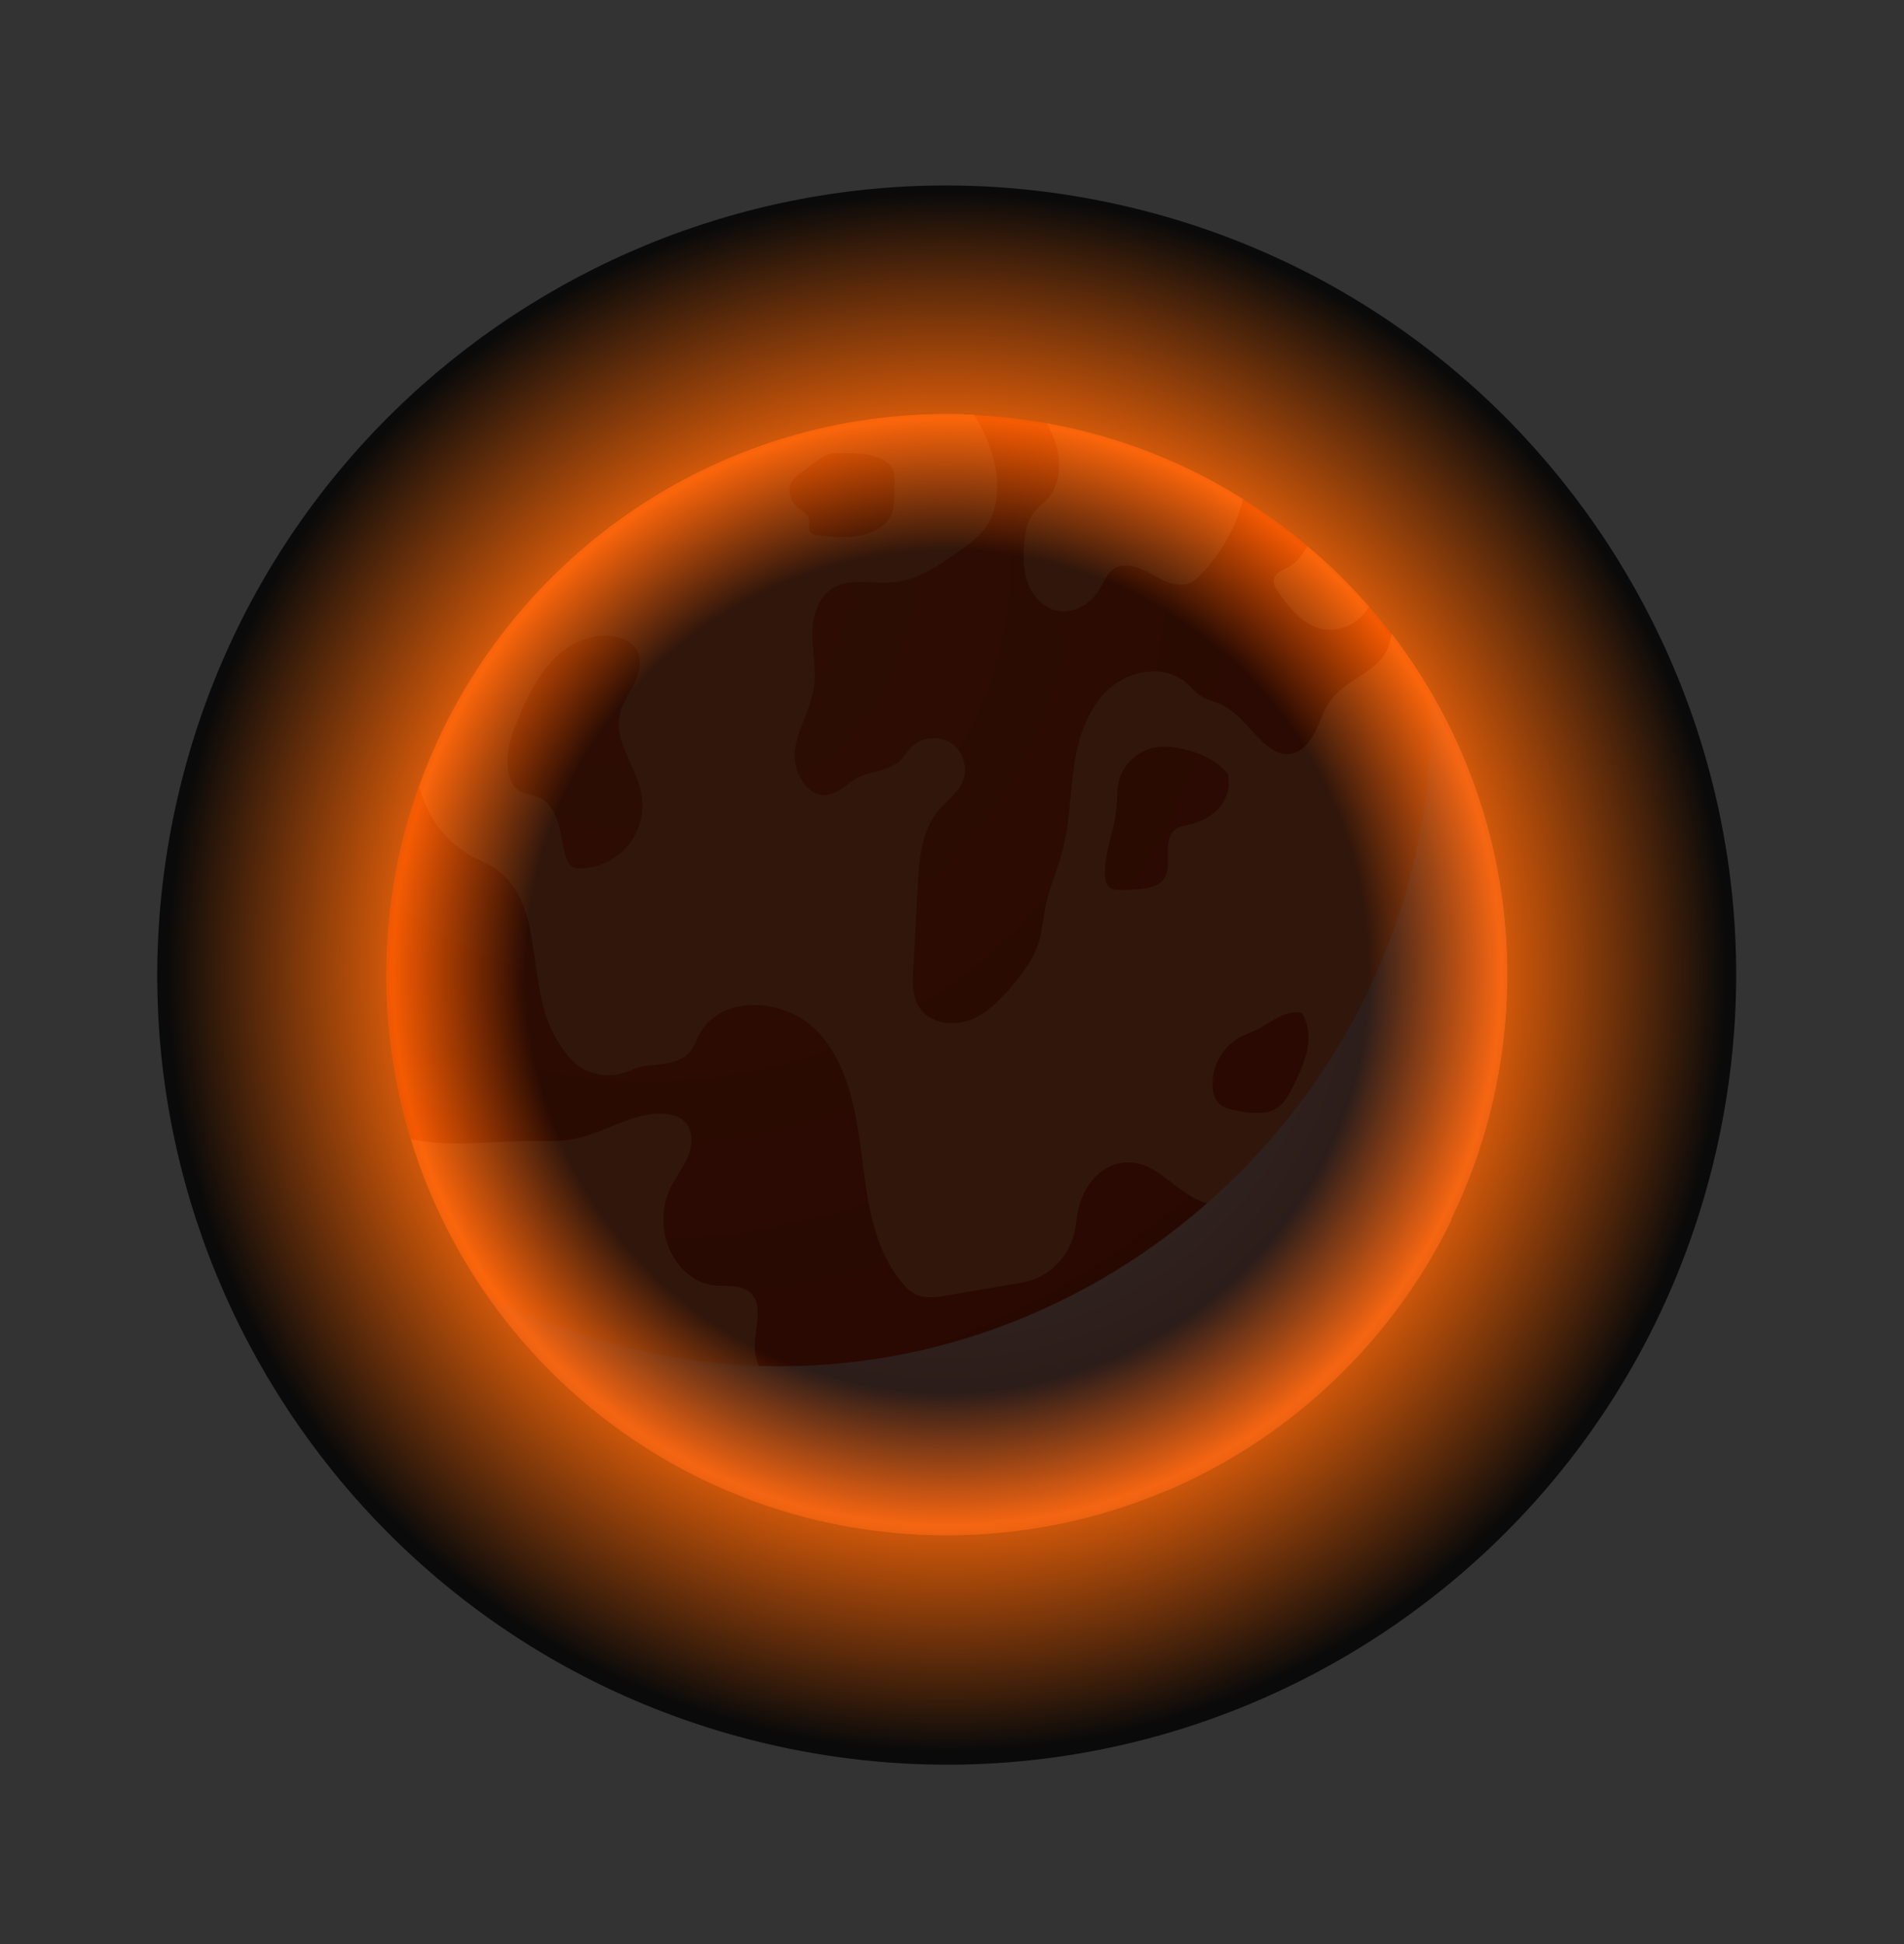<svg width="48" height="49" viewBox="0 0 48 49" fill="none" xmlns="http://www.w3.org/2000/svg">
<rect x="0" y="0" width="48" height="49" fill="#333333" stroke="none"/>
<path d="M23.864 38.696C31.665 38.696 37.989 32.372 37.989 24.571C37.989 16.77 31.665 10.445 23.864 10.445C16.062 10.445 9.738 16.77 9.738 24.571C9.738 32.372 16.062 38.696 23.864 38.696Z" fill="url(#paint0_radial_13066_4722)"/>
<path d="M32.512 14.272C32.356 14.364 32.148 14.428 32.114 14.607C32.09 14.722 32.166 14.837 32.235 14.936C32.5 15.311 32.806 15.703 33.245 15.83C33.724 15.975 34.278 15.726 34.509 15.288C34.036 14.745 33.516 14.231 32.962 13.77C32.841 13.972 32.708 14.162 32.506 14.277L32.512 14.272Z" fill="#F46D37"/>
<path d="M11.734 21.494C11.988 21.644 12.265 21.742 12.508 21.909C13.605 22.677 13.345 24.34 13.766 25.604C13.893 25.985 14.09 26.337 14.344 26.643C14.73 27.116 15.383 27.22 15.937 26.966C16.047 26.914 16.162 26.885 16.277 26.868C16.653 26.816 17.085 26.828 17.351 26.556C17.495 26.412 17.559 26.21 17.657 26.031C18.223 25.05 19.793 25.165 20.584 25.973C21.375 26.781 21.577 27.982 21.721 29.102C21.859 30.222 22.004 31.417 22.708 32.294C22.818 32.433 22.95 32.566 23.112 32.635C23.349 32.739 23.62 32.693 23.88 32.652L25.762 32.329C26.506 32.202 27.055 31.578 27.13 30.822C27.159 30.539 27.228 30.262 27.366 30.003C27.557 29.65 27.88 29.367 28.279 29.31C29.104 29.183 29.572 30.014 30.282 30.279C30.911 30.516 31.615 30.262 32.21 29.939C33.456 29.258 34.623 27.976 34.34 26.579C34.27 26.239 34.114 25.887 34.357 25.558C34.565 25.28 34.946 25.194 35.281 25.292C35.887 25.465 36.216 26.008 36.602 26.464C36.903 26.816 37.307 27.139 37.757 27.151C37.913 26.314 37.999 25.448 37.999 24.559C37.999 21.326 36.908 18.348 35.084 15.969C35.061 16.085 35.038 16.2 34.998 16.31C34.767 16.933 33.947 17.107 33.555 17.638C33.364 17.892 33.283 18.209 33.139 18.486C32.989 18.763 32.729 19.029 32.412 19.006C32.256 18.994 32.111 18.919 31.99 18.827C31.546 18.498 31.263 17.955 30.755 17.742C30.605 17.678 30.437 17.643 30.299 17.557C30.143 17.465 30.028 17.309 29.883 17.193C29.335 16.737 28.457 16.893 27.932 17.384C27.413 17.869 27.182 18.596 27.078 19.3C26.974 20.004 26.968 20.726 26.789 21.419C26.662 21.909 26.449 22.383 26.351 22.885C26.299 23.162 26.275 23.439 26.2 23.71C26.068 24.166 25.773 24.553 25.462 24.911C25.167 25.252 24.832 25.581 24.405 25.725C23.978 25.869 23.441 25.783 23.187 25.407C22.991 25.125 23.002 24.75 23.026 24.403C23.06 23.716 23.101 23.023 23.135 22.337C23.17 21.667 23.227 20.945 23.655 20.432C23.863 20.183 24.145 19.993 24.272 19.698C24.411 19.364 24.284 18.936 23.989 18.735C23.689 18.532 23.251 18.567 22.985 18.821C22.87 18.936 22.789 19.081 22.668 19.191C22.385 19.439 21.958 19.427 21.623 19.6C21.369 19.733 21.172 19.976 20.89 20.027C20.353 20.131 19.972 19.45 20.041 18.908C20.11 18.365 20.434 17.88 20.514 17.343C20.584 16.905 20.486 16.46 20.48 16.016C20.48 15.571 20.595 15.081 20.971 14.838C21.409 14.549 21.998 14.723 22.523 14.676C23.147 14.619 23.689 14.243 24.197 13.88C24.422 13.718 24.653 13.551 24.821 13.331C25.254 12.76 25.196 11.946 24.953 11.271C24.85 10.982 24.717 10.711 24.561 10.451C24.336 10.439 24.105 10.434 23.88 10.434C17.738 10.434 12.508 14.359 10.568 19.837C10.759 20.512 11.146 21.13 11.746 21.488L11.734 21.494ZM31.332 26.106C31.43 26.06 31.534 26.025 31.632 25.979C32.025 25.8 32.394 25.431 32.822 25.529C32.995 25.812 33.018 26.164 32.949 26.487C32.879 26.81 32.729 27.11 32.585 27.405C32.492 27.584 32.4 27.774 32.238 27.895C31.944 28.121 31.523 28.063 31.159 27.988C31.02 27.959 30.87 27.93 30.761 27.838C30.628 27.722 30.576 27.538 30.57 27.364C30.547 26.845 30.865 26.325 31.332 26.106ZM28.151 20.293C28.163 20.114 28.151 19.929 28.192 19.75C28.273 19.323 28.619 18.96 29.046 18.856C29.306 18.792 29.577 18.821 29.837 18.879C30.259 18.977 30.668 19.162 30.945 19.497C31.032 19.779 30.945 20.097 30.761 20.328C30.576 20.559 30.305 20.703 30.016 20.772C29.878 20.807 29.727 20.83 29.618 20.916C29.271 21.199 29.6 21.834 29.317 22.181C29.185 22.342 28.954 22.389 28.74 22.406C28.579 22.423 28.411 22.429 28.25 22.429C28.146 22.429 28.036 22.423 27.955 22.354C27.88 22.285 27.857 22.169 27.857 22.065C27.834 21.465 28.111 20.888 28.157 20.287L28.151 20.293ZM19.92 12.235C19.972 12.079 20.116 11.969 20.249 11.871C20.359 11.79 20.468 11.709 20.584 11.629C20.676 11.559 20.768 11.49 20.878 11.455C20.994 11.415 21.115 11.421 21.236 11.421C21.536 11.421 21.848 11.427 22.131 11.53C22.298 11.594 22.466 11.698 22.523 11.865C22.552 11.94 22.552 12.021 22.552 12.102C22.552 12.287 22.546 12.477 22.535 12.662C22.529 12.76 22.517 12.858 22.483 12.95C22.425 13.106 22.304 13.227 22.16 13.314C21.709 13.597 21.138 13.551 20.613 13.487C20.549 13.482 20.48 13.47 20.439 13.418C20.359 13.326 20.428 13.181 20.393 13.066C20.359 12.962 20.255 12.904 20.168 12.841C19.978 12.702 19.851 12.454 19.926 12.229L19.92 12.235ZM13.114 17.978C13.345 17.465 13.611 16.945 14.02 16.552C14.43 16.166 15.025 15.923 15.573 16.062C15.741 16.102 15.908 16.183 16.012 16.327C16.197 16.576 16.127 16.928 16 17.205C15.867 17.482 15.677 17.742 15.619 18.042C15.487 18.723 16.052 19.335 16.174 20.016C16.254 20.466 16.127 20.945 15.839 21.303C15.55 21.655 15.1 21.875 14.644 21.886C14.563 21.886 14.482 21.886 14.419 21.84C14.349 21.794 14.315 21.719 14.286 21.644C14.182 21.367 14.159 21.067 14.084 20.784C14.003 20.501 13.847 20.212 13.582 20.097C13.397 20.016 13.172 20.016 13.022 19.883C12.929 19.802 12.872 19.687 12.843 19.572C12.693 19.04 12.9 18.48 13.126 17.978H13.114Z" fill="#F46D37"/>
<path d="M26.423 12.552C26.308 12.684 26.157 12.794 26.054 12.933C25.898 13.141 25.846 13.412 25.823 13.672C25.788 14.03 25.794 14.399 25.927 14.734C26.059 15.069 26.354 15.357 26.706 15.403C27.139 15.467 27.56 15.161 27.768 14.774C27.843 14.636 27.907 14.474 28.034 14.37C28.305 14.145 28.715 14.295 29.026 14.468C29.332 14.641 29.708 14.838 30.025 14.682C30.112 14.636 30.187 14.572 30.25 14.503C30.735 14.012 31.099 13.4 31.295 12.742C31.312 12.684 31.324 12.633 31.335 12.575C29.846 11.646 28.178 10.987 26.388 10.67C26.492 10.855 26.579 11.045 26.637 11.253C26.758 11.692 26.723 12.205 26.423 12.552Z" fill="#F46D37"/>
<path d="M35.937 31.14C35.314 31.666 34.477 31.827 33.674 31.966C32.82 32.116 31.96 32.272 31.105 32.422C30.459 32.537 29.703 32.739 29.472 33.357C29.351 33.686 29.414 34.067 29.293 34.396C29.021 35.1 27.942 35.418 27.994 36.174C28.023 36.59 28.404 36.878 28.75 37.109C28.975 37.259 29.201 37.415 29.431 37.565C32.56 36.226 35.111 33.79 36.595 30.742C36.584 30.742 36.572 30.742 36.56 30.742C36.318 30.788 36.139 30.985 35.949 31.14H35.937Z" fill="#F46D37"/>
<path d="M19.888 36.201C20.073 35.434 19.103 34.845 19.034 34.06C18.987 33.54 19.299 32.899 18.895 32.565C18.647 32.357 18.277 32.438 17.954 32.391C17.533 32.328 17.175 32.034 16.967 31.664C16.667 31.145 16.644 30.481 16.904 29.938C17.036 29.661 17.238 29.419 17.354 29.13C17.469 28.841 17.475 28.478 17.256 28.264C17.129 28.143 16.944 28.091 16.765 28.074C15.98 28.01 15.281 28.541 14.514 28.697C14.098 28.784 13.671 28.755 13.244 28.761C12.291 28.772 11.258 28.916 10.357 28.709C11.535 32.565 14.323 35.716 17.931 37.391C18.191 37.246 18.497 37.165 18.785 37.079C19.253 36.934 19.767 36.68 19.882 36.201H19.888Z" fill="#F46D37"/>
<path style="mix-blend-mode:multiply" d="M36.062 17.447C36.068 17.638 36.079 17.823 36.079 18.013C36.079 26.966 28.61 34.436 19.657 34.436C17.013 34.436 14.502 33.783 12.273 32.635C14.825 36.3 19.068 38.696 23.87 38.696C31.675 38.696 37.996 32.369 37.996 24.571C37.996 21.973 37.292 19.537 36.068 17.447H36.062Z" fill="url(#paint1_radial_13066_4722)"/>
<path style="mix-blend-mode:screen" opacity="0.8" d="M43.254 29.056C45.728 18.349 39.053 7.663 28.346 5.19C17.639 2.716 6.953 9.39 4.479 20.097C2.006 30.805 8.68 41.49 19.387 43.964C30.094 46.438 40.78 39.763 43.254 29.056Z" fill="url(#paint2_radial_13066_4722)"/>
<defs>
<radialGradient id="paint0_radial_13066_4722" cx="0" cy="0" r="1" gradientUnits="userSpaceOnUse" gradientTransform="translate(16.354 14.192) scale(23.777)">
<stop stop-color="#E54711"/>
<stop offset="1" stop-color="#C72907"/>
</radialGradient>
<radialGradient id="paint1_radial_13066_4722" cx="0" cy="0" r="1" gradientUnits="userSpaceOnUse" gradientTransform="translate(23.876 24.04) scale(21.272)">
<stop stop-color="white"/>
<stop offset="1" stop-color="#C72907"/>
</radialGradient>
<radialGradient id="paint2_radial_13066_4722" cx="0" cy="0" r="1" gradientUnits="userSpaceOnUse" gradientTransform="translate(23.875 24.495) scale(19.627)">
<stop offset="0.54"/>
<stop offset="0.71" stop-color="#FC6300"/>
<stop offset="1"/>
</radialGradient>
</defs>
</svg>
